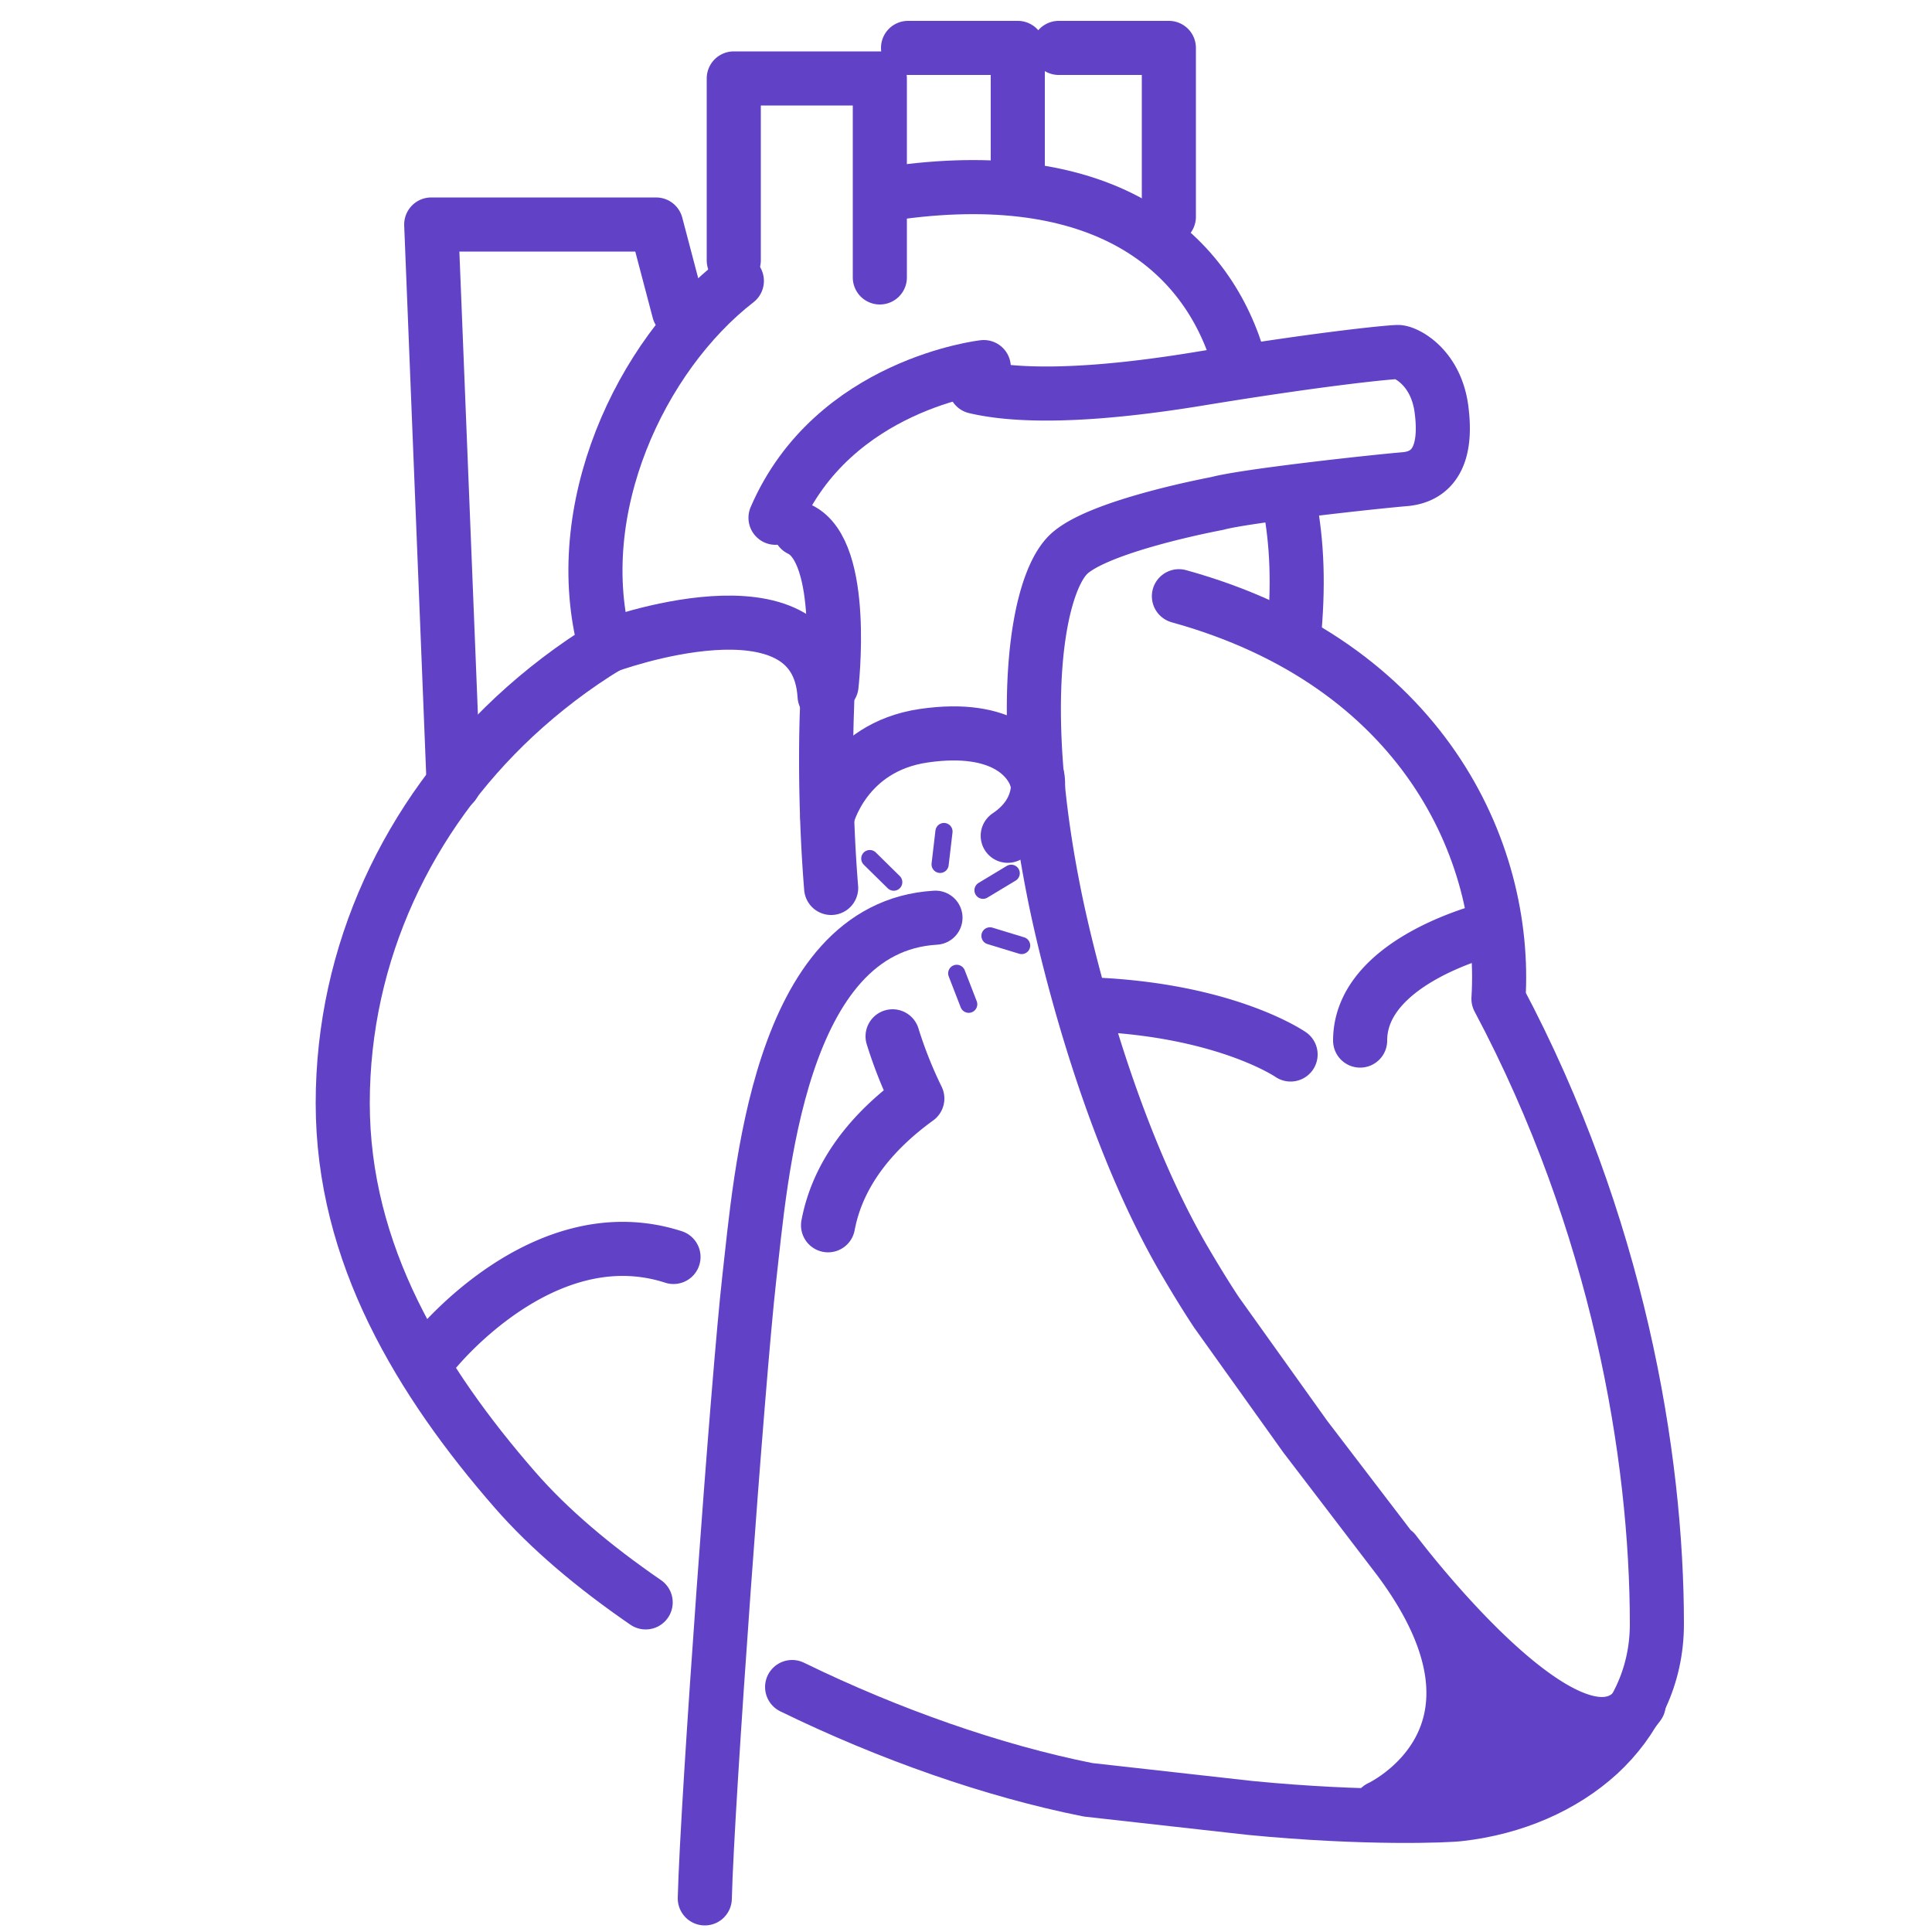 <svg xmlns="http://www.w3.org/2000/svg" viewBox="0 0 500 500"><style><![CDATA[.J{stroke-linecap:round}.K{stroke-linejoin:round}.L{stroke-miterlimit:10}]]></style><g fill="none" stroke="#6142c7" stroke-width="14" class="J K L"><path d="M167.1 414.7c-13.4-9.2-25-19-33.8-29.1-12.3-14.1-23.4-29.4-31.5-46S88.7 305 88.7 285.5c0-39 17-74.4 44.4-100 7.3-6.8 15.4-13 24.1-18.3m147.9-12.9c62.9 17.4 85.1 65.8 82.7 104.2 30.9 58.1 41 118.2 41 161.8 0 13.6-5.8 25.1-15 33.6-9.3 8.5-22 14-36 15.6-3 .4-24.4 1.3-54.2-1.6l-42-4.7c-24.6-4.9-51.6-14.4-76.6-26.6"/><path d="M117.4 202.9l-5.8-144.8h58.2l5.9 22.4m144.4 11.2c-9-28.2-36.5-50.3-92.3-41.2M335 163.3c1.2-13.9.5-24.7-1.7-35.3m-176.6 39.5c-9.7-35.5 9.1-75.5 34-94.8"/><path d="M189.9 67.4"/><path d="M189.9 67.4V20.3h37.8v51.5m7.3-59.4h28.4v32.1M274 12.4h28.5v43.7M112 350.3s28.3-36 62.3-25m211.7-85s-34 8-34 29m-18 3.6s-16.3-11.3-50.3-12.9m73.4 207.8s39.3-18.1 5-64.2l-24.3-31.8-23-32.2c-3.1-4.7-6-9.5-8.8-14.3-23-40-33.3-94.6-33.3-94.6-9.6-48.2-4.2-79 3.6-87 7.4-7.6 38.7-13.4 38.7-13.4 7.3-2 41.3-5.7 48.7-6.3 7.3-.7 10.8-6.4 9.4-17.7-1.3-11.3-9.3-15.2-11.3-15.2s-18.9 1.6-50.7 6.8c-14.5 2.4-41.7 6.2-58.7 2.2m-37.3 129.7c-2-24.7-1.1-45.5-1.1-45.5l.1-3.3m.2 136.1c2.7-14.4 12.6-25.2 23.1-32.8a112.51 112.51 0 0 1-6.4-16.1m129.9 133.4s46.9 62.5 63.2 39.5"/></g><path d="M377 424.1l-9.7 44.4 35.3-9L411 447z" fill="#6142c7"/><g fill="none" stroke="#6142c7" class="J K L"><path d="M157.2 167.2s54.2-20.1 56.2 12.9m1.8-2.7s4-34.6-8.2-40.4m7.1 74.4s4.4-18 25-21 28 6 29.4 12m0-1.3s1.9 8.8-7.7 15.2M254.6 95s-39 4.4-53.9 39m-18.3 357.3c.6-24.9 8.6-134.8 11.5-160.4 3-25.9 7.4-91 48.2-93.4" stroke-width="14"/><path d="M261.7 226l-7.3 4.4m-10.1-15.2l-1 8.5m-18.2-1.5l6.2 6.1m19.4 31.6l-3.1-8m16.8-7.2l-8.2-2.5" stroke-width="4.443"/></g></svg>